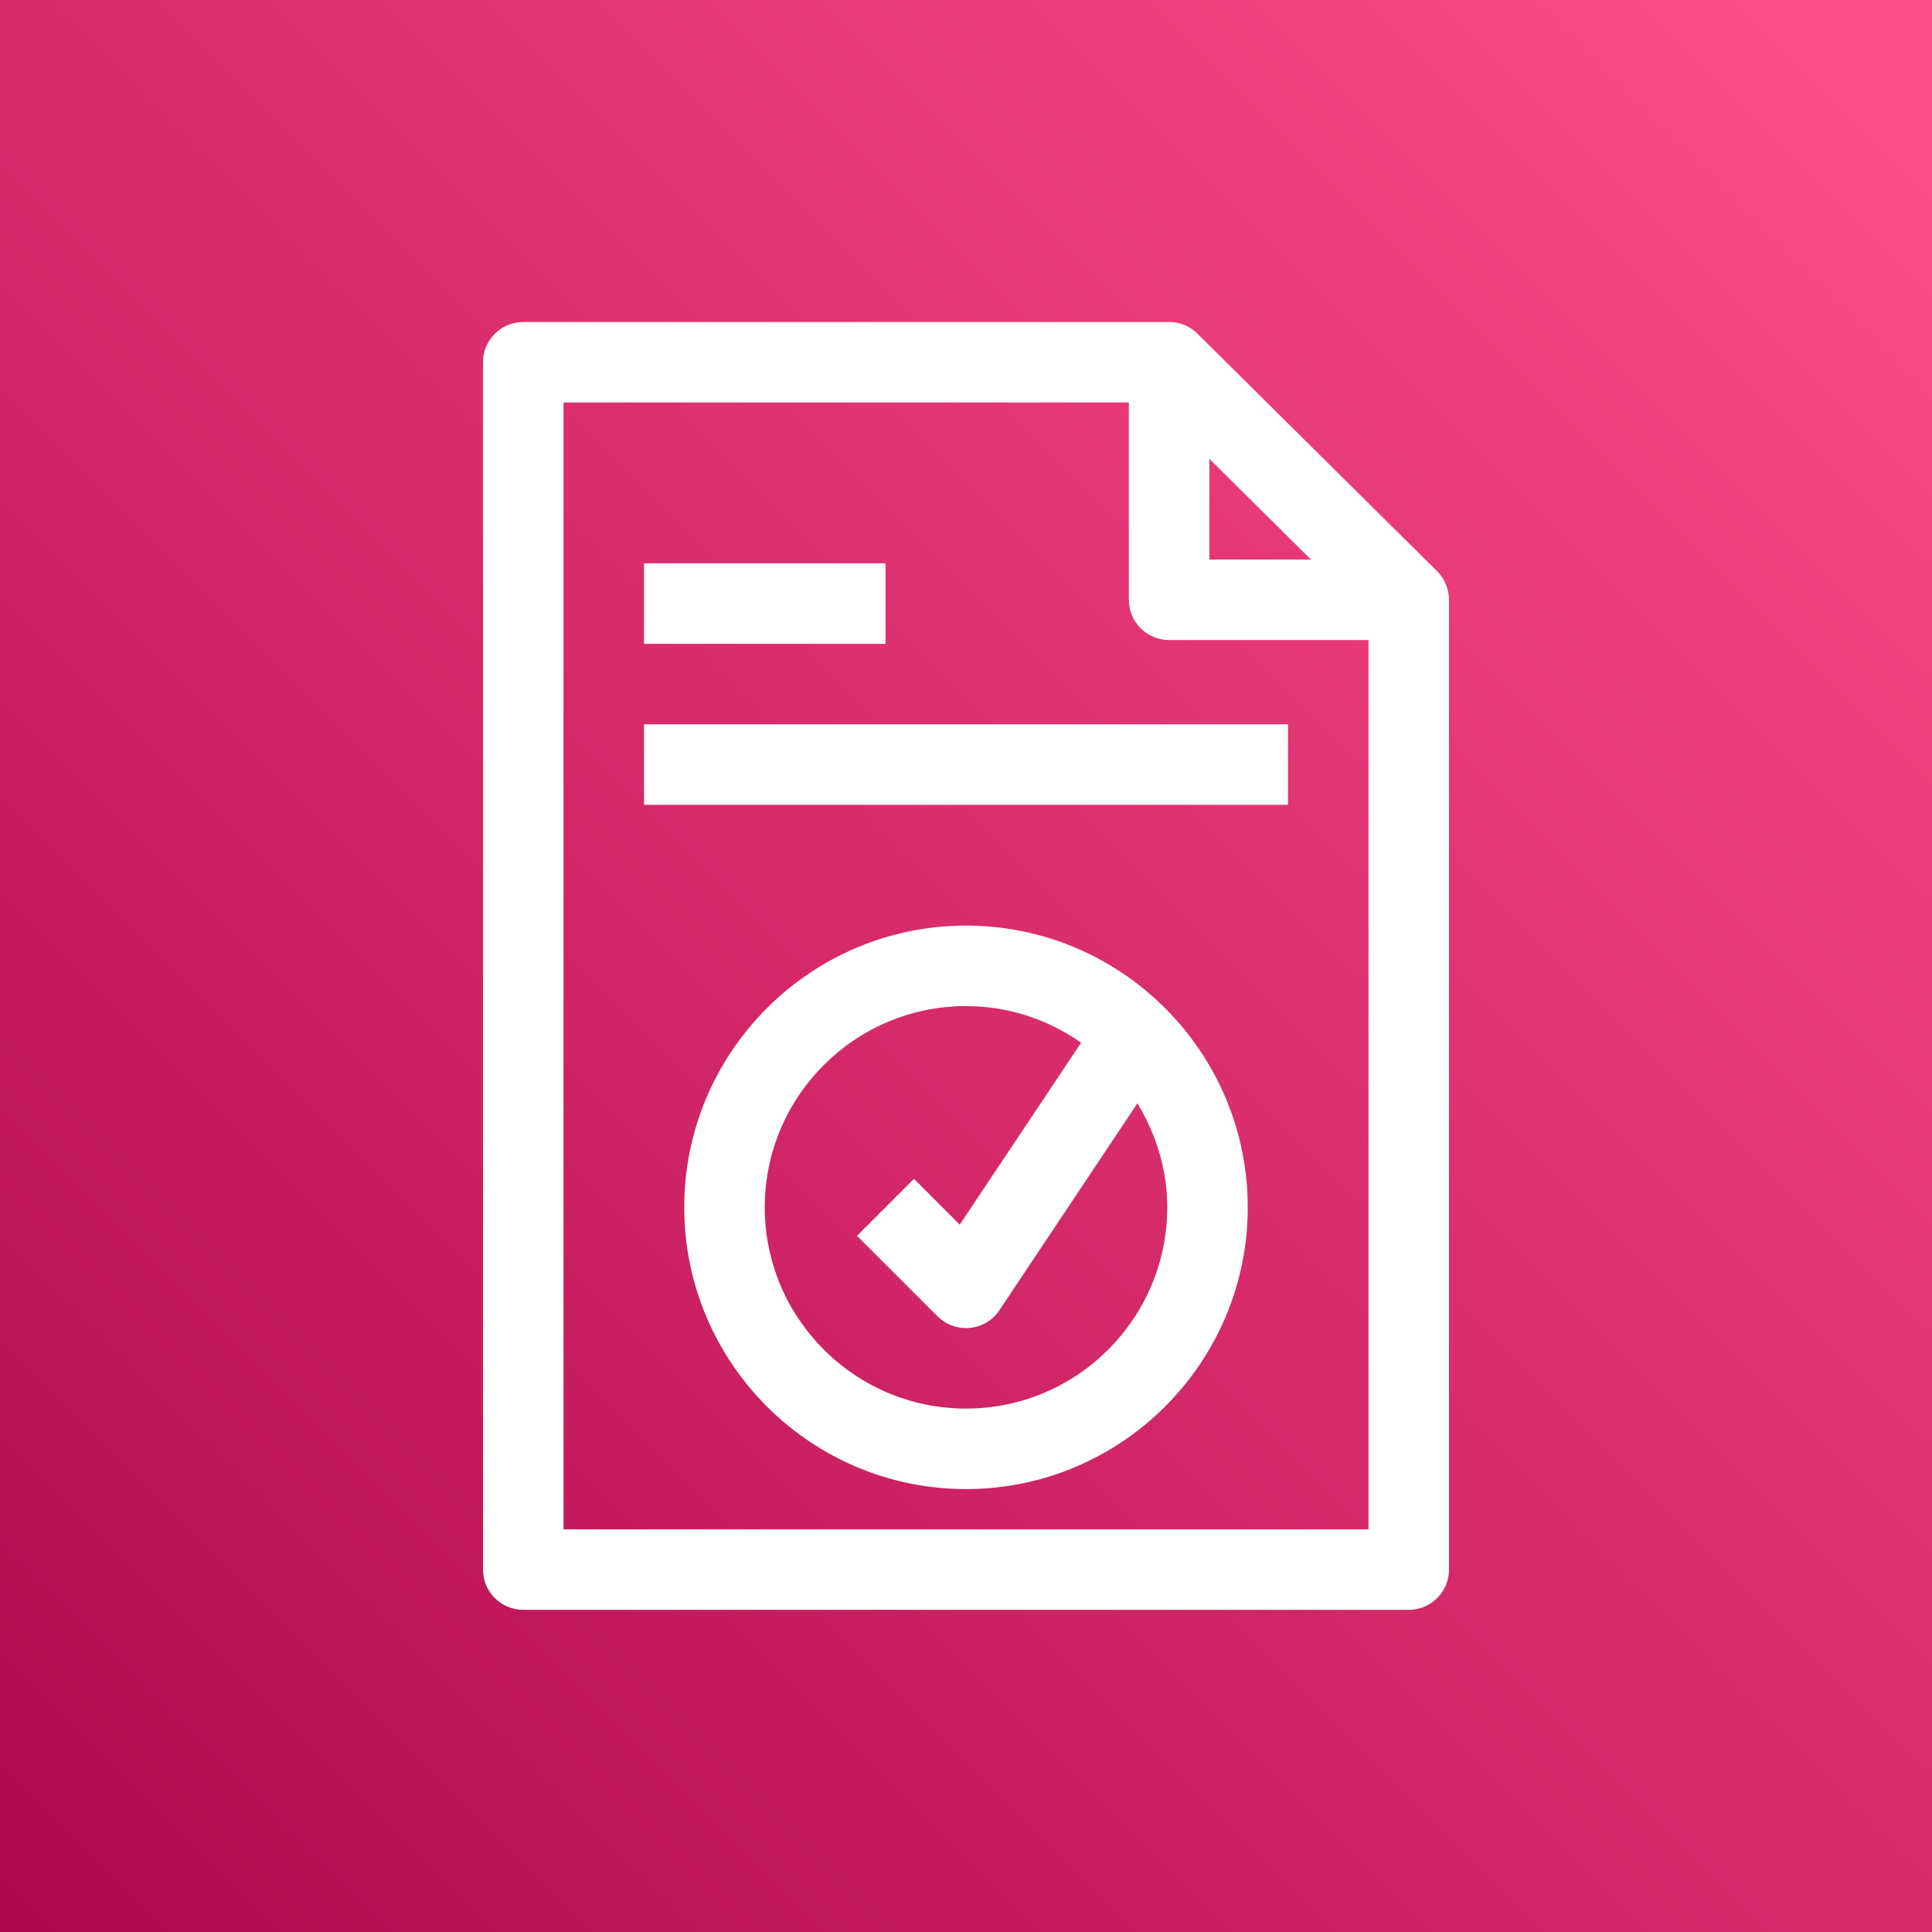 <?xml version="1.0" encoding="UTF-8"?>
<svg width="24px" height="24px" viewBox="0 0 24 24" version="1.1" xmlns="http://www.w3.org/2000/svg" xmlns:xlink="http://www.w3.org/1999/xlink">
    <rect x="0" y="0" width="24" height="24" fill="#333333" stroke="none"/>
    <!-- Generator: Sketch 64 (93537) - https://sketch.com -->
    <title>Icon-Architecture/16/Arch_AWS-License-Manager_16</title>
    <desc>Created with Sketch.</desc>
    <defs>
        <linearGradient x1="0%" y1="100%" x2="100%" y2="0%" id="linearGradient-1">
            <stop stop-color="#B0084D" offset="0%"></stop>
            <stop stop-color="#FF4F8B" offset="100%"></stop>
        </linearGradient>
    </defs>
    <g id="Icon-Architecture/16/Arch_AWS-License-Manager_16" stroke="none" stroke-width="1" fill="none" fill-rule="evenodd">
        <g id="Icon-Architecture-BG/16/Management-Governance" fill="url(#linearGradient-1)">
            <rect id="Rectangle" x="0" y="0" width="24" height="24"></rect>
        </g>
        <path d="M12,17.498 C10.621,17.498 9.5,16.376 9.5,14.998 C9.5,13.62 10.621,12.498 12,12.498 C12.532,12.498 13.023,12.668 13.43,12.953 L11.922,15.213 L11.354,14.644 L10.646,15.352 L11.646,16.352 C11.74,16.446 11.868,16.498 12,16.498 C12.017,16.498 12.033,16.497 12.049,16.496 C12.198,16.481 12.333,16.4 12.416,16.275 L14.129,13.706 C14.359,14.084 14.5,14.523 14.5,14.998 C14.5,16.376 13.379,17.498 12,17.498 L12,17.498 Z M12,11.498 C10.07,11.498 8.5,13.068 8.5,14.998 C8.5,16.928 10.07,18.498 12,18.498 C13.93,18.498 15.5,16.928 15.5,14.998 C15.5,13.068 13.93,11.498 12,11.498 L12,11.498 Z M8,9.998 L16,9.998 L16,8.998 L8,8.998 L8,9.998 Z M8,7.998 L11,7.998 L11,6.998 L8,6.998 L8,7.998 Z M7,18.998 L7,5 L14.023,5 L14.023,7.451 C14.023,7.727 14.247,7.951 14.523,7.951 L17,7.951 L17,18.998 L7,18.998 Z M15.023,5.7 L16.285,6.951 L15.023,6.951 L15.023,5.7 Z M17.852,7.096 L14.875,4.145 C14.782,4.052 14.655,4 14.523,4 L6.5,4 C6.224,4 6,4.224 6,4.5 L6,19.498 C6,19.774 6.224,19.998 6.5,19.998 L17.5,19.998 C17.776,19.998 18,19.774 18,19.498 L18,7.451 C18,7.318 17.946,7.19 17.852,7.096 L17.852,7.096 Z" id="AWS-License-Manager_Icon_16_Squid" fill="#FFFFFF"></path>
    </g>
</svg>